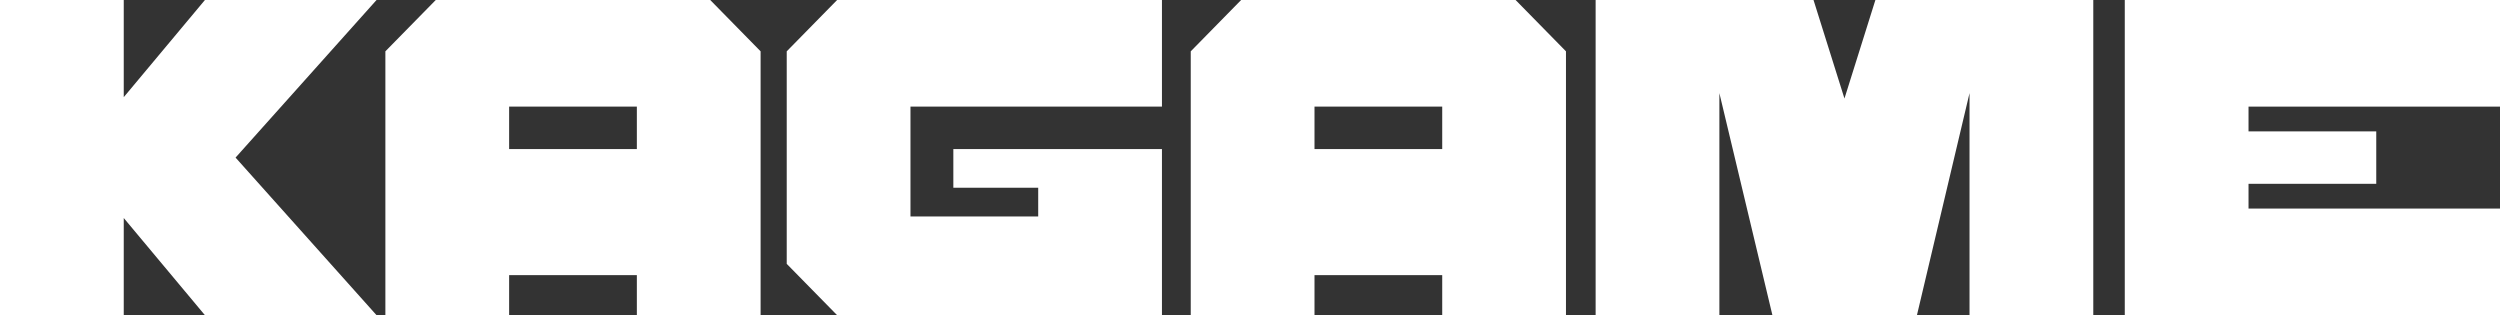 <?xml version="1.0" encoding="UTF-8"?> <svg xmlns="http://www.w3.org/2000/svg" width="349" height="44" viewBox="0 0 349 44" fill="none"><rect x="0" y="0" width="349" height="44" fill="#333333" stroke="none"/> <path d="M17.275 13.564L28.608 0H52.566L32.885 22L52.566 44H28.608L17.275 30.436V44H0V0H17.275V13.564Z" fill="white"></path> <path d="M106.18 7.166V44H88.905V38.406H71.074V44H53.799V7.166L60.832 0H99.147L106.18 7.166ZM88.905 14.884H71.074V20.806H88.905V14.884Z" fill="white"></path> <path d="M127.102 30.223H144.933V26.212H133.087V20.806H162.208V44H116.861L109.827 36.834V7.166L116.861 0H162.208V14.884H127.102V30.223Z" fill="white"></path> <path d="M218.61 7.166V44H201.334V38.406H183.504V44H166.228V7.166L173.262 0H211.576L218.61 7.166ZM201.334 14.884H183.504V20.806H201.334V14.884Z" fill="white"></path> <path d="M253.167 0L257.486 13.752L261.805 0H292.222V44H274.946V12.998L267.604 44H247.429L240.026 12.998V44H222.75V0H253.167Z" fill="white"></path> <path d="M313.894 18.341H331.725V25.659H313.894V29.116H349V44H296.619V0H349V14.884H313.894V18.341Z" fill="white"></path> </svg> 
